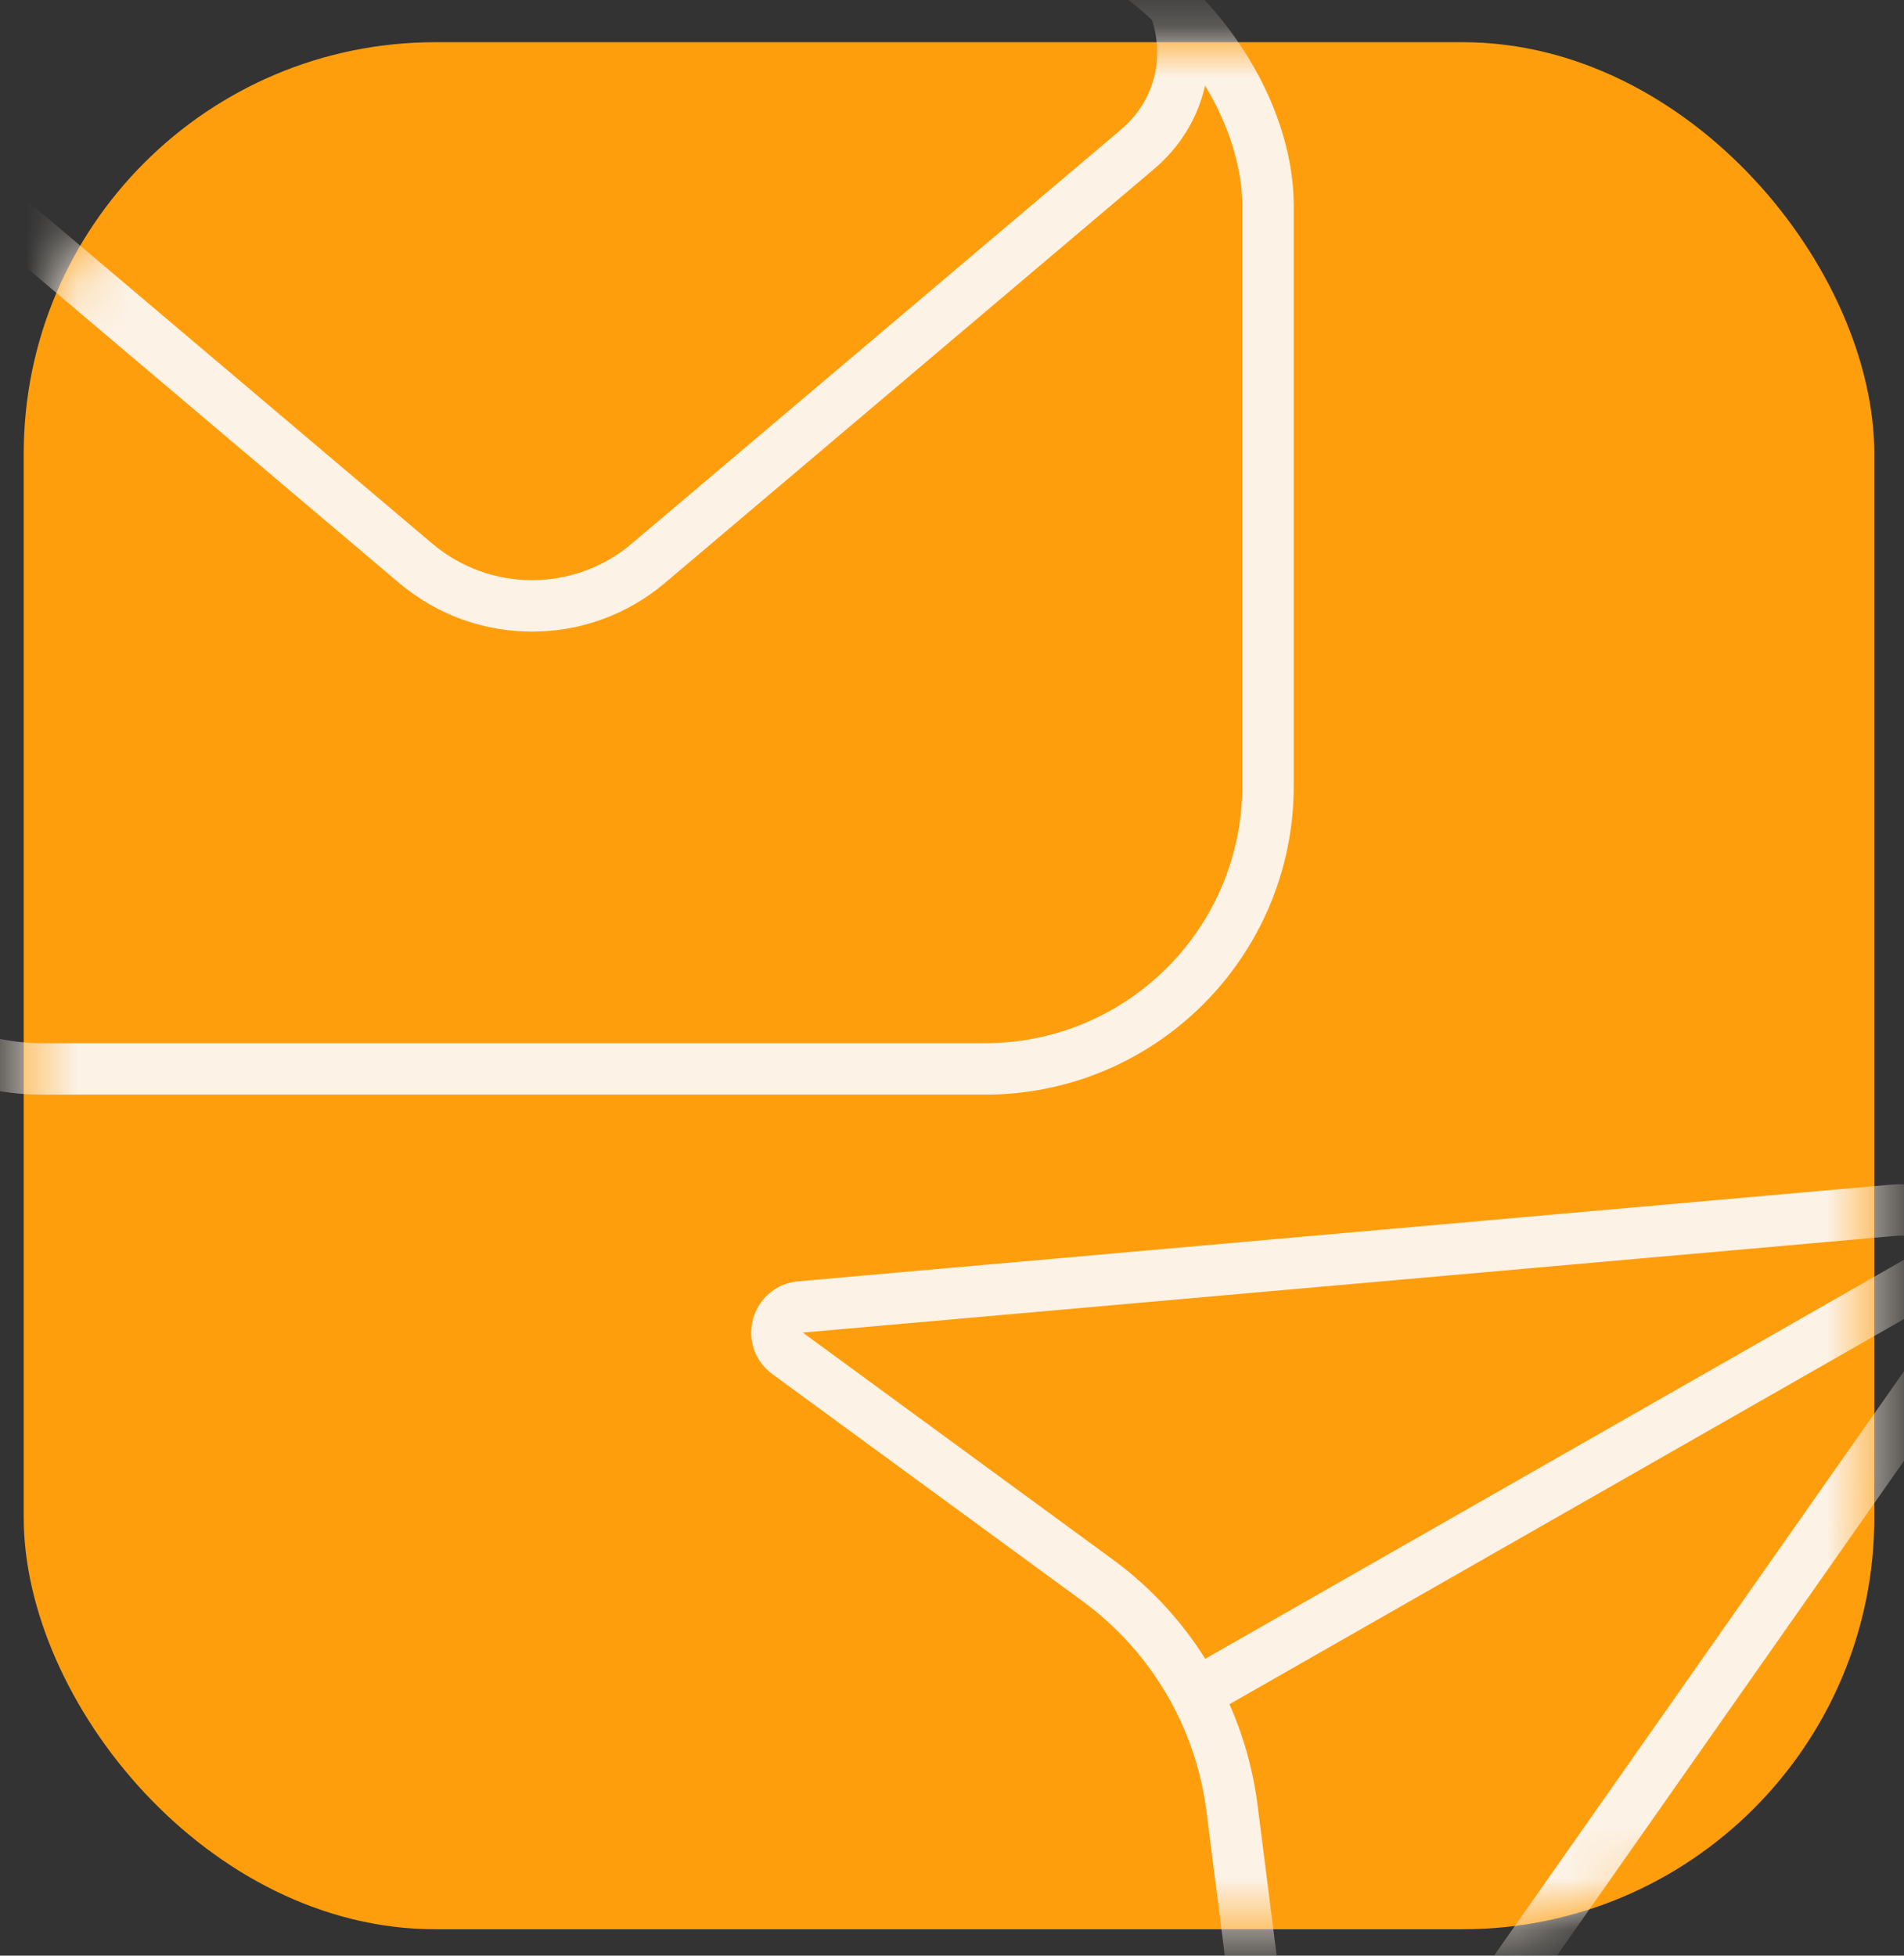 <svg width="37" height="38" viewBox="0 0 37 38" fill="none" xmlns="http://www.w3.org/2000/svg">
<rect x="0" y="0" width="37" height="38" fill="#333333" stroke="none"/>
<rect x="0.461" y="0.82" width="35.962" height="36.667" rx="8" fill="#FF9E0D"/>
<mask id="mask0_234_2274" style="mask-type:alpha" maskUnits="userSpaceOnUse" x="0" y="0" width="37" height="38">
<rect x="0.461" y="0.82" width="35.962" height="36.667" rx="8" fill="#FF9E0D"/>
</mask>
<g mask="url(#mask0_234_2274)">
<rect x="-4.68" y="-1.5" width="29.321" height="22.27" rx="5.5" stroke="#FCF2E6"/>
<path d="M12.599 10.945C11.294 12.049 9.383 12.049 8.078 10.945L-1.42 2.908C-3.198 1.404 -2.134 -1.5 0.195 -1.5L20.482 -1.5C22.811 -1.5 23.875 1.404 22.097 2.908L12.599 10.945Z" stroke="#FCF2E6"/>
<path d="M36.794 23.516C38.065 23.403 38.887 24.827 38.154 25.871L25.866 43.384C25.604 43.758 25.019 43.613 24.961 43.16L23.941 35.133C23.716 33.362 22.772 31.762 21.331 30.707L18.288 28.48L15.304 26.296C14.932 26.024 15.096 25.435 15.555 25.395L36.794 23.516Z" stroke="#FCF2E6"/>
<path d="M37.911 24.534L23.477 32.775" stroke="#FCF2E6"/>
</g>
</svg>
